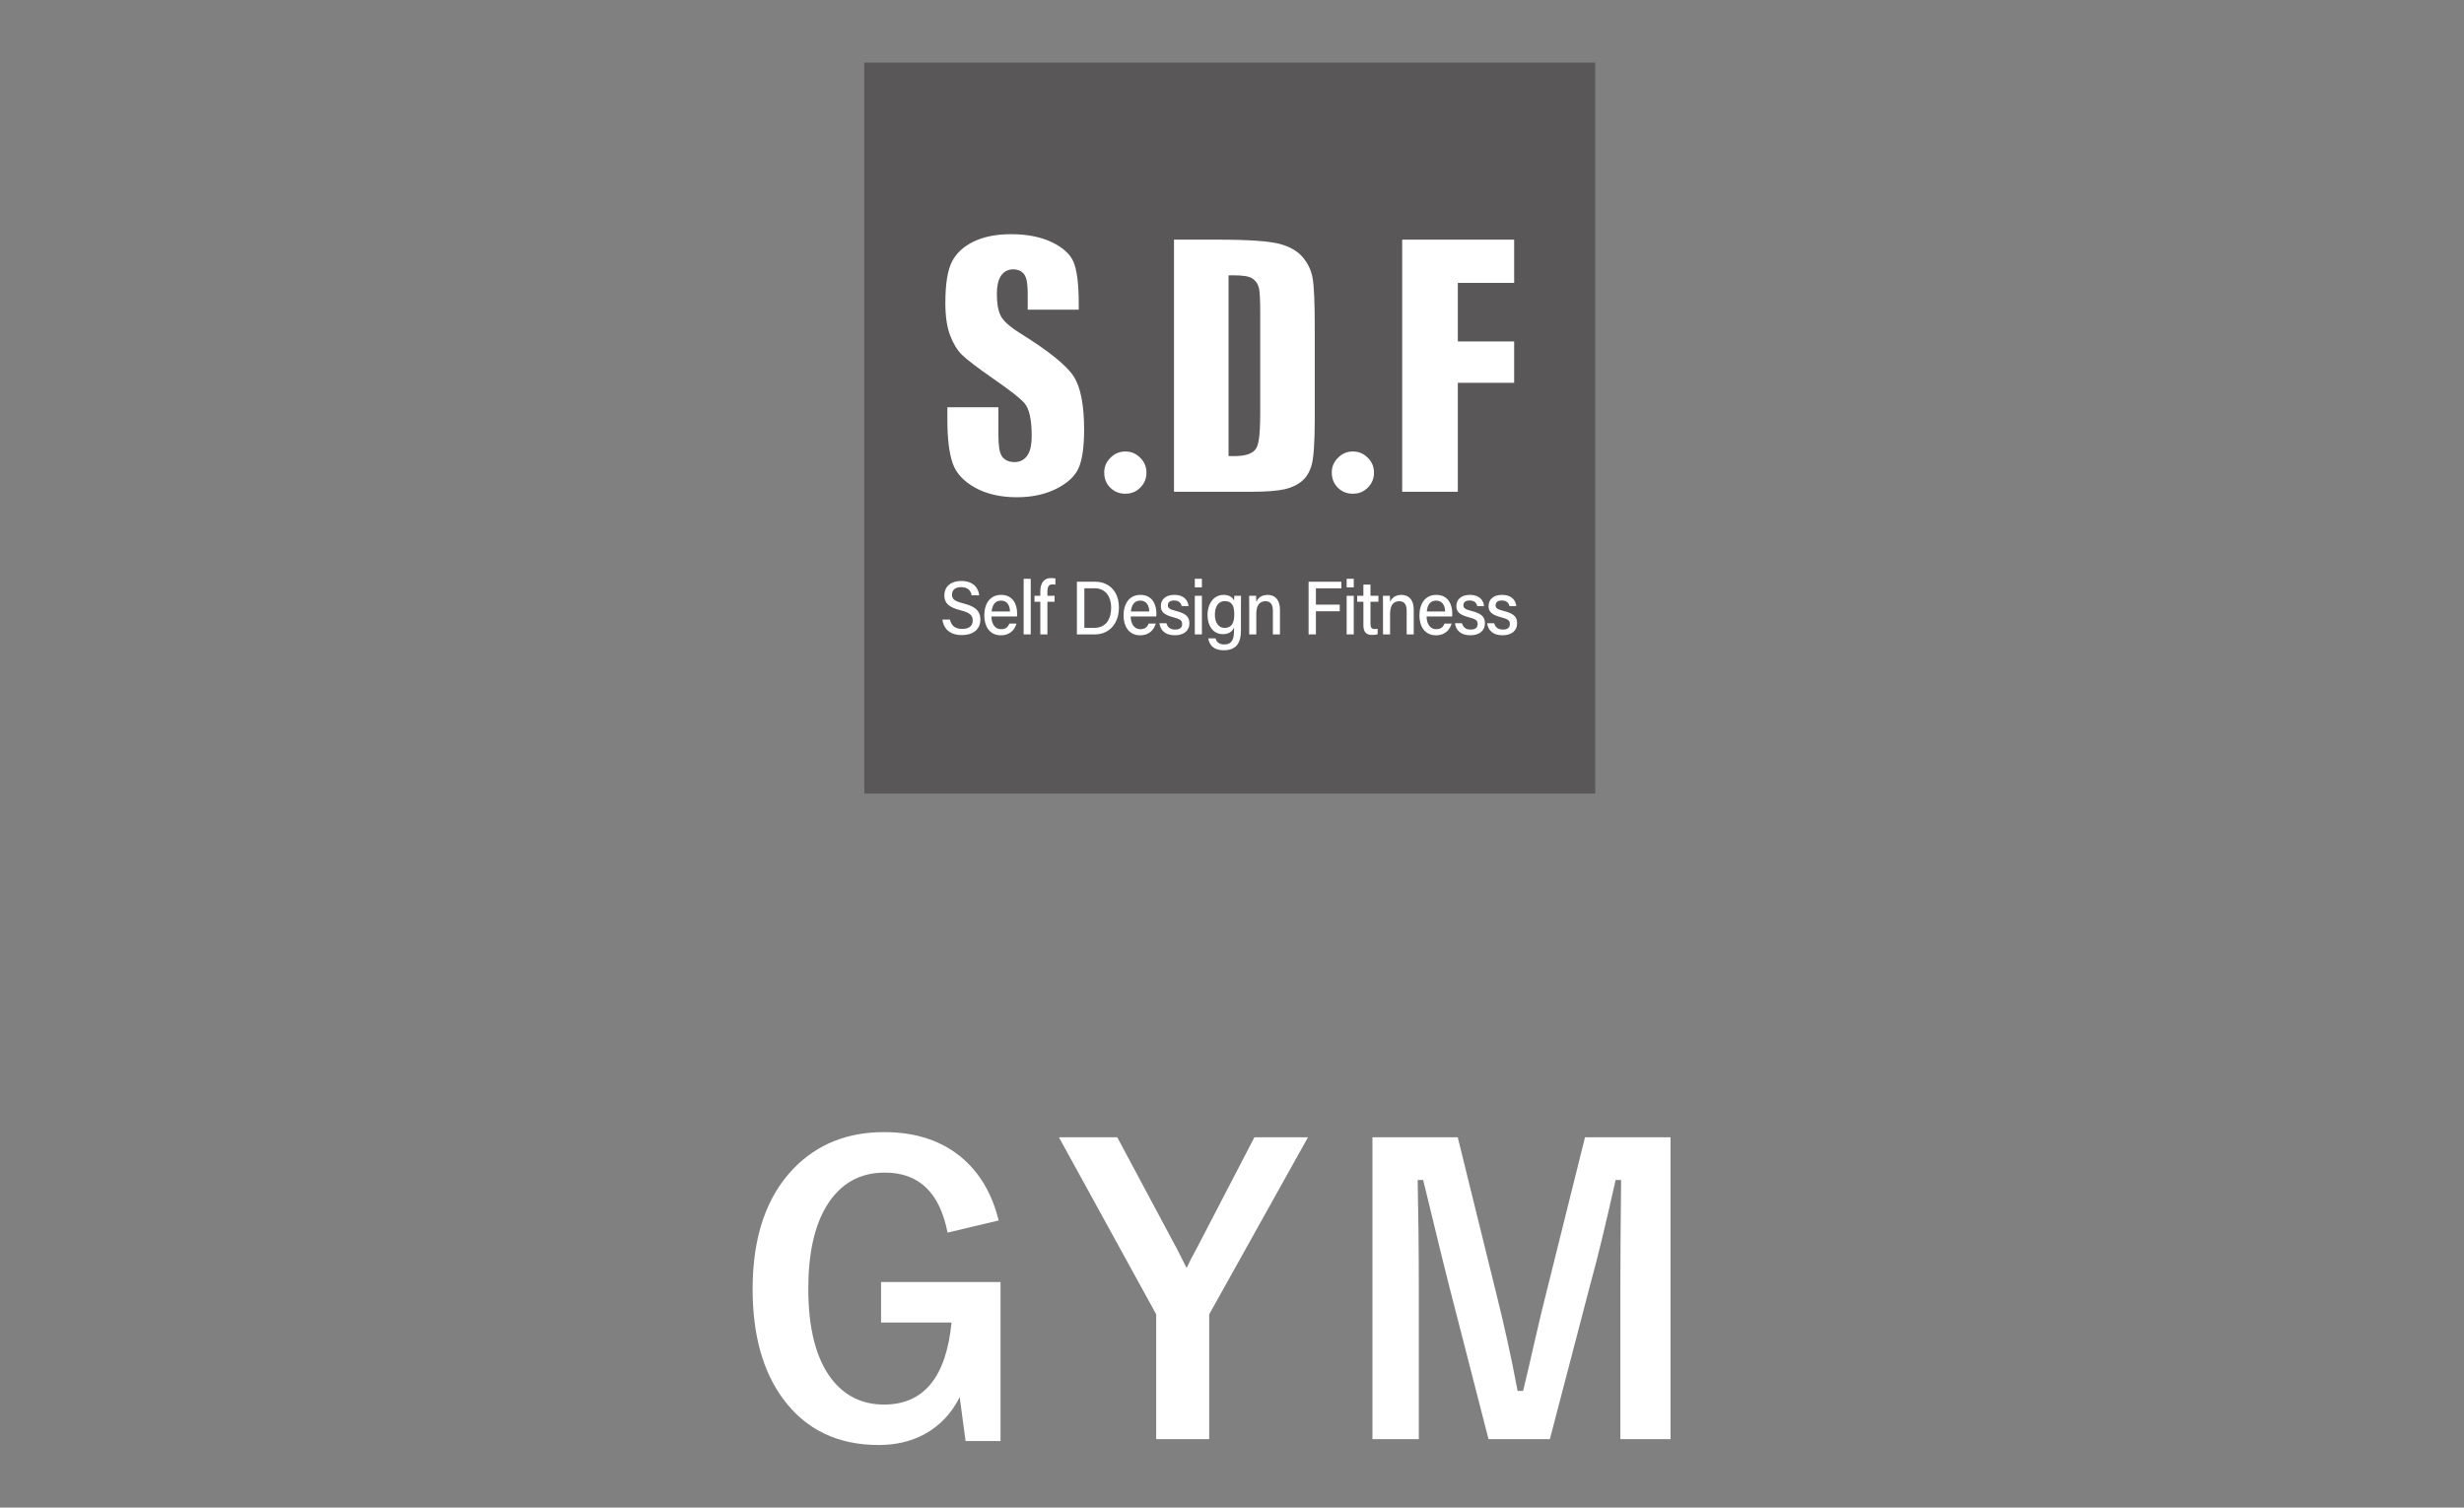 <?xml version="1.0" encoding="utf-8"?>
<!-- Generator: Adobe Illustrator 16.0.0, SVG Export Plug-In . SVG Version: 6.00 Build 0)  -->
<!DOCTYPE svg PUBLIC "-//W3C//DTD SVG 1.1//EN" "http://www.w3.org/Graphics/SVG/1.1/DTD/svg11.dtd">
<svg version="1.1" id="レイヤー_1" xmlns="http://www.w3.org/2000/svg" xmlns:xlink="http://www.w3.org/1999/xlink" x="0px"
	 y="0px" width="209px" height="127.877px" viewBox="0 0 209 127.877" enable-background="new 0 0 209 127.877"
	 xml:space="preserve">
<rect x="0" y="0" width="209" height="127.877" fill="#808080" stroke="none"/>
<g>
	<path fill="#FFFFFF" d="M84.706,103.52l-4.334,1.031c-0.655-3.394-2.428-5.092-5.317-5.092c-2.138,0-3.781,0.936-4.931,2.805
		c-1.042,1.707-1.563,4.055-1.563,7.041c0,3.395,0.661,5.951,1.982,7.67c1.117,1.439,2.6,2.159,4.447,2.159
		c3.362,0,5.269-2.32,5.72-6.961h-5.978v-3.433h10.135v13.487h-2.965l-0.5-3.722c-0.698,1.396-1.703,2.449-3.013,3.159
		c-1.128,0.6-2.412,0.902-3.851,0.902c-3.48,0-6.182-1.3-8.105-3.901c-1.729-2.33-2.594-5.44-2.594-9.329
		c0-4.437,1.171-7.857,3.513-10.265c1.987-2.029,4.533-3.045,7.638-3.045c2.771,0,5.027,0.773,6.768,2.32
		C83.197,99.637,84.18,101.362,84.706,103.52z"/>
	<path fill="#FFFFFF" d="M110.945,96.463l-8.379,15.018v10.586H98.07v-10.586l-8.25-15.018h4.947l5.092,9.523
		c0.118,0.215,0.381,0.737,0.79,1.563c0.279-0.591,0.553-1.123,0.822-1.596l4.931-9.491H110.945z"/>
	<path fill="#FFFFFF" d="M141.695,96.463v25.604h-4.254v-12.94c0-1.976,0.021-4.989,0.064-9.04h-0.467
		c-0.827,3.717-1.531,6.624-2.111,8.717l-3.464,13.262h-5.205l-3.368-13.1c-0.204-0.773-0.929-3.733-2.175-8.879h-0.467
		c0.064,2.965,0.097,6,0.097,9.104v12.875h-3.932V96.463h7.235l3.223,13.068c0.73,2.911,1.348,5.726,1.853,8.444h0.467
		c0.183-0.72,0.526-2.192,1.031-4.416c0.365-1.601,0.682-2.922,0.951-3.964l3.271-13.132H141.695z"/>
</g>
<g>
	<rect x="73.31" y="5.31" fill-rule="evenodd" clip-rule="evenodd" fill="#595757" width="62" height="62"/>
	<g>
		<g>
			<path fill="#FFFFFF" d="M80.576,52.553c0.112,0.52,0.453,0.792,1.045,0.792c0.631,0,0.884-0.303,0.884-0.708
				c0-0.432-0.209-0.666-1.038-0.875c-1.032-0.261-1.368-0.637-1.368-1.261c0-0.685,0.482-1.223,1.443-1.223
				c1.035,0,1.458,0.619,1.516,1.218h-0.641c-0.07-0.374-0.29-0.695-0.896-0.695c-0.491,0-0.769,0.229-0.769,0.634
				c0,0.399,0.229,0.557,0.963,0.742c1.217,0.309,1.442,0.803,1.442,1.387c0,0.738-0.523,1.302-1.58,1.302
				c-1.072,0-1.553-0.604-1.644-1.313H80.576z"/>
			<path fill="#FFFFFF" d="M84.095,52.292c0.003,0.616,0.298,1.075,0.809,1.075c0.467,0,0.616-0.244,0.712-0.476h0.604
				c-0.12,0.416-0.456,0.995-1.334,0.995c-0.989,0-1.398-0.831-1.398-1.677c0-0.984,0.474-1.752,1.432-1.752
				c1.018,0,1.354,0.841,1.354,1.562c0,0.102,0,0.183-0.009,0.272H84.095z M85.667,51.863c-0.006-0.508-0.242-0.919-0.753-0.919
				c-0.522,0-0.749,0.381-0.799,0.919H85.667z"/>
			<path fill="#FFFFFF" d="M86.826,53.809v-4.717h0.601v4.717H86.826z"/>
			<path fill="#FFFFFF" d="M88.241,53.809v-2.77h-0.493v-0.504h0.493v-0.372c0-0.617,0.239-1.135,0.925-1.135
				c0.12,0,0.279,0.017,0.355,0.042v0.525c-0.069-0.017-0.175-0.027-0.255-0.027c-0.309,0-0.424,0.183-0.424,0.637v0.33h0.609v0.504
				h-0.609v2.77H88.241z"/>
			<path fill="#FFFFFF" d="M91.344,49.342h1.552c1.204,0,2.013,0.856,2.013,2.186c0,1.318-0.788,2.281-2.036,2.281h-1.529V49.342z
				 M91.976,53.253h0.854c0.966,0,1.42-0.731,1.42-1.715c0-0.853-0.416-1.642-1.417-1.642h-0.857V53.253z"/>
			<path fill="#FFFFFF" d="M95.909,52.292c0.003,0.616,0.298,1.075,0.808,1.075c0.467,0,0.616-0.244,0.712-0.476h0.604
				c-0.12,0.416-0.456,0.995-1.334,0.995c-0.989,0-1.398-0.831-1.398-1.677c0-0.984,0.474-1.752,1.432-1.752
				c1.019,0,1.354,0.841,1.354,1.562c0,0.102,0,0.183-0.009,0.272H95.909z M97.48,51.863c-0.006-0.508-0.242-0.919-0.753-0.919
				c-0.522,0-0.749,0.381-0.8,0.919H97.48z"/>
			<path fill="#FFFFFF" d="M98.942,52.863c0.084,0.339,0.327,0.537,0.73,0.537c0.431,0,0.598-0.19,0.598-0.469
				c0-0.288-0.141-0.418-0.708-0.563c-0.915-0.234-1.097-0.529-1.097-0.977c0-0.467,0.324-0.935,1.152-0.935
				c0.831,0,1.159,0.5,1.197,0.953h-0.579c-0.042-0.194-0.179-0.476-0.644-0.476c-0.408,0-0.53,0.203-0.53,0.405
				c0,0.229,0.122,0.341,0.681,0.481c0.964,0.239,1.145,0.579,1.145,1.064c0,0.568-0.426,1.001-1.235,1.001
				c-0.835,0-1.229-0.438-1.307-1.023H98.942z"/>
			<path fill="#FFFFFF" d="M101.346,49.092h0.601v0.726h-0.601V49.092z M101.346,50.535h0.601v3.274h-0.601V50.535z"/>
			<path fill="#FFFFFF" d="M105.258,53.494c0,1.05-0.404,1.66-1.454,1.66c-0.982,0-1.26-0.578-1.312-1.008h0.613
				c0.085,0.333,0.337,0.516,0.725,0.516c0.679,0,0.841-0.45,0.841-1.182v-0.244c-0.165,0.351-0.446,0.553-0.956,0.553
				c-0.778,0-1.29-0.667-1.29-1.611c0-1.06,0.591-1.72,1.35-1.72c0.583,0,0.83,0.288,0.896,0.493
				c0.006-0.137,0.021-0.351,0.027-0.416h0.569c-0.002,0.209-0.009,0.63-0.009,0.944V53.494z M103.048,52.15
				c0,0.666,0.328,1.108,0.813,1.108c0.643,0,0.829-0.455,0.829-1.147c0-0.7-0.167-1.125-0.81-1.125
				C103.342,50.985,103.048,51.452,103.048,52.15z"/>
			<path fill="#FFFFFF" d="M105.96,51.36c0-0.283,0-0.574-0.006-0.825h0.584c0.015,0.094,0.024,0.416,0.023,0.515
				c0.121-0.267,0.375-0.592,0.967-0.592s1.04,0.389,1.04,1.25v2.102h-0.602v-2.024c0-0.47-0.171-0.791-0.628-0.791
				c-0.545,0-0.777,0.42-0.777,1.063v1.751h-0.601V51.36z"/>
			<path fill="#FFFFFF" d="M110.997,49.342h2.778v0.561h-2.158v1.382h2.022v0.562h-2.022v1.962h-0.62V49.342z"/>
			<path fill="#FFFFFF" d="M114.225,49.092h0.602v0.726h-0.602V49.092z M114.225,50.535h0.602v3.274h-0.602V50.535z"/>
			<path fill="#FFFFFF" d="M115.117,50.535h0.528v-0.951h0.601v0.951h0.673v0.504h-0.673v1.859c0,0.305,0.073,0.455,0.351,0.455
				c0.07,0,0.176-0.004,0.257-0.024v0.464c-0.14,0.054-0.334,0.061-0.488,0.061c-0.509,0-0.721-0.279-0.721-0.829v-1.986h-0.528
				V50.535z"/>
			<path fill="#FFFFFF" d="M117.308,51.36c0-0.283,0-0.574-0.006-0.825h0.584c0.015,0.094,0.024,0.416,0.023,0.515
				c0.121-0.267,0.375-0.592,0.966-0.592c0.592,0,1.04,0.389,1.04,1.25v2.102h-0.601v-2.024c0-0.47-0.171-0.791-0.629-0.791
				c-0.545,0-0.776,0.42-0.776,1.063v1.751h-0.601V51.36z"/>
			<path fill="#FFFFFF" d="M121.005,52.292c0.003,0.616,0.298,1.075,0.808,1.075c0.467,0,0.616-0.244,0.712-0.476h0.604
				c-0.121,0.416-0.456,0.995-1.334,0.995c-0.99,0-1.398-0.831-1.398-1.677c0-0.984,0.474-1.752,1.432-1.752
				c1.019,0,1.354,0.841,1.354,1.562c0,0.102,0,0.183-0.009,0.272H121.005z M122.576,51.863c-0.006-0.508-0.242-0.919-0.753-0.919
				c-0.522,0-0.749,0.381-0.799,0.919H122.576z"/>
			<path fill="#FFFFFF" d="M124.008,52.863c0.084,0.339,0.327,0.537,0.73,0.537c0.431,0,0.599-0.19,0.599-0.469
				c0-0.288-0.142-0.418-0.708-0.563c-0.915-0.234-1.097-0.529-1.097-0.977c0-0.467,0.324-0.935,1.152-0.935
				c0.831,0,1.159,0.5,1.197,0.953h-0.579c-0.042-0.194-0.179-0.476-0.644-0.476c-0.408,0-0.53,0.203-0.53,0.405
				c0,0.229,0.122,0.341,0.681,0.481c0.963,0.239,1.145,0.579,1.145,1.064c0,0.568-0.425,1.001-1.235,1.001
				c-0.834,0-1.229-0.438-1.307-1.023H124.008z"/>
			<path fill="#FFFFFF" d="M126.74,52.863c0.084,0.339,0.327,0.537,0.73,0.537c0.431,0,0.599-0.19,0.599-0.469
				c0-0.288-0.141-0.418-0.708-0.563c-0.915-0.234-1.097-0.529-1.097-0.977c0-0.467,0.324-0.935,1.152-0.935
				c0.831,0,1.159,0.5,1.197,0.953h-0.579c-0.042-0.194-0.179-0.476-0.645-0.476c-0.407,0-0.53,0.203-0.53,0.405
				c0,0.229,0.122,0.341,0.681,0.481c0.964,0.239,1.145,0.579,1.145,1.064c0,0.568-0.426,1.001-1.236,1.001
				c-0.834,0-1.229-0.438-1.307-1.023H126.74z"/>
		</g>
		<g>
			<path fill="#FFFFFF" d="M86.571,28.289c-0.922-0.573-1.476-1.067-1.692-1.512c-0.217-0.426-0.324-1.029-0.324-1.838
				c0-0.651,0.101-1.136,0.309-1.483c0.239-0.399,0.612-0.611,1.078-0.611c0.553,0,0.836,0.27,0.977,0.496
				c0.118,0.19,0.253,0.551,0.253,1.666v1.259H91.5v-0.493c0-1.699-0.153-2.905-0.456-3.586c-0.286-0.646-0.895-1.196-1.81-1.637
				c-0.946-0.456-2.116-0.687-3.476-0.687c-1.239,0-2.305,0.21-3.17,0.626c-0.841,0.404-1.456,0.967-1.827,1.673
				c-0.382,0.725-0.575,1.917-0.575,3.543c0,1.124,0.139,2.054,0.411,2.763c0.27,0.701,0.609,1.253,1.01,1.641
				c0.426,0.413,1.322,1.094,2.663,2.027c1.402,0.966,2.265,1.645,2.638,2.074c0.406,0.481,0.602,1.399,0.602,2.809
				c0,0.669-0.105,1.171-0.32,1.536c-0.248,0.418-0.643,0.64-1.144,0.64c-0.631,0-0.941-0.294-1.09-0.541
				c-0.187-0.309-0.27-0.864-0.27-1.799v-2.313h-4.329v1.068c0,1.608,0.155,2.859,0.46,3.716c0.288,0.809,0.916,1.49,1.866,2.025
				c0.975,0.548,2.177,0.826,3.571,0.826c1.271,0,2.397-0.242,3.346-0.719c0.924-0.464,1.552-1.037,1.865-1.702
				c0.326-0.693,0.491-1.812,0.491-3.326c0-2.085-0.299-3.603-0.89-4.512C90.466,30.995,88.954,29.773,86.571,28.289z"/>
			<path fill="#FFFFFF" d="M95.454,38.295c-0.493,0-0.906,0.173-1.262,0.529c-0.356,0.356-0.53,0.764-0.53,1.246
				c0,0.526,0.168,0.949,0.513,1.294s0.763,0.513,1.278,0.513c0.504,0,0.917-0.168,1.262-0.513c0.356-0.356,0.529-0.774,0.529-1.278
				c0-0.493-0.173-0.905-0.53-1.262C96.359,38.468,95.946,38.295,95.454,38.295z"/>
			<path fill="#FFFFFF" d="M110.513,21.831c-0.433-0.519-1.085-0.901-1.937-1.134c-0.897-0.245-2.671-0.37-5.273-0.37h-3.722v21.384
				h6.536c1.277,0,2.238-0.073,2.859-0.216c0.588-0.135,1.085-0.375,1.479-0.711c0.38-0.325,0.653-0.79,0.81-1.38
				c0.169-0.636,0.254-1.944,0.254-3.89v-7.757c0-2.066-0.06-3.464-0.177-4.156C111.232,22.955,110.953,22.36,110.513,21.831z
				 M106.892,35.089c0,2.051-0.171,2.627-0.32,2.899c-0.337,0.615-1.191,0.698-1.981,0.698h-0.382V23.352h0.382
				c0.847,0,1.313,0.074,1.61,0.254c0.31,0.189,0.509,0.481,0.592,0.869c0.067,0.313,0.1,0.97,0.1,2.009V35.089z"/>
			<path fill="#FFFFFF" d="M114.755,38.295c-0.493,0-0.906,0.173-1.262,0.529c-0.356,0.356-0.53,0.764-0.53,1.246
				c0,0.526,0.168,0.949,0.513,1.294s0.764,0.513,1.278,0.513c0.504,0,0.917-0.168,1.262-0.513c0.356-0.356,0.529-0.774,0.529-1.278
				c0-0.493-0.173-0.905-0.529-1.262C115.661,38.468,115.248,38.295,114.755,38.295z"/>
			<polygon fill="#FFFFFF" points="128.433,23.995 128.433,20.327 118.935,20.327 118.935,41.711 123.655,41.711 123.655,32.47 
				128.433,32.47 128.433,28.96 123.655,28.96 123.655,23.995 			"/>
		</g>
	</g>
</g>
</svg>
